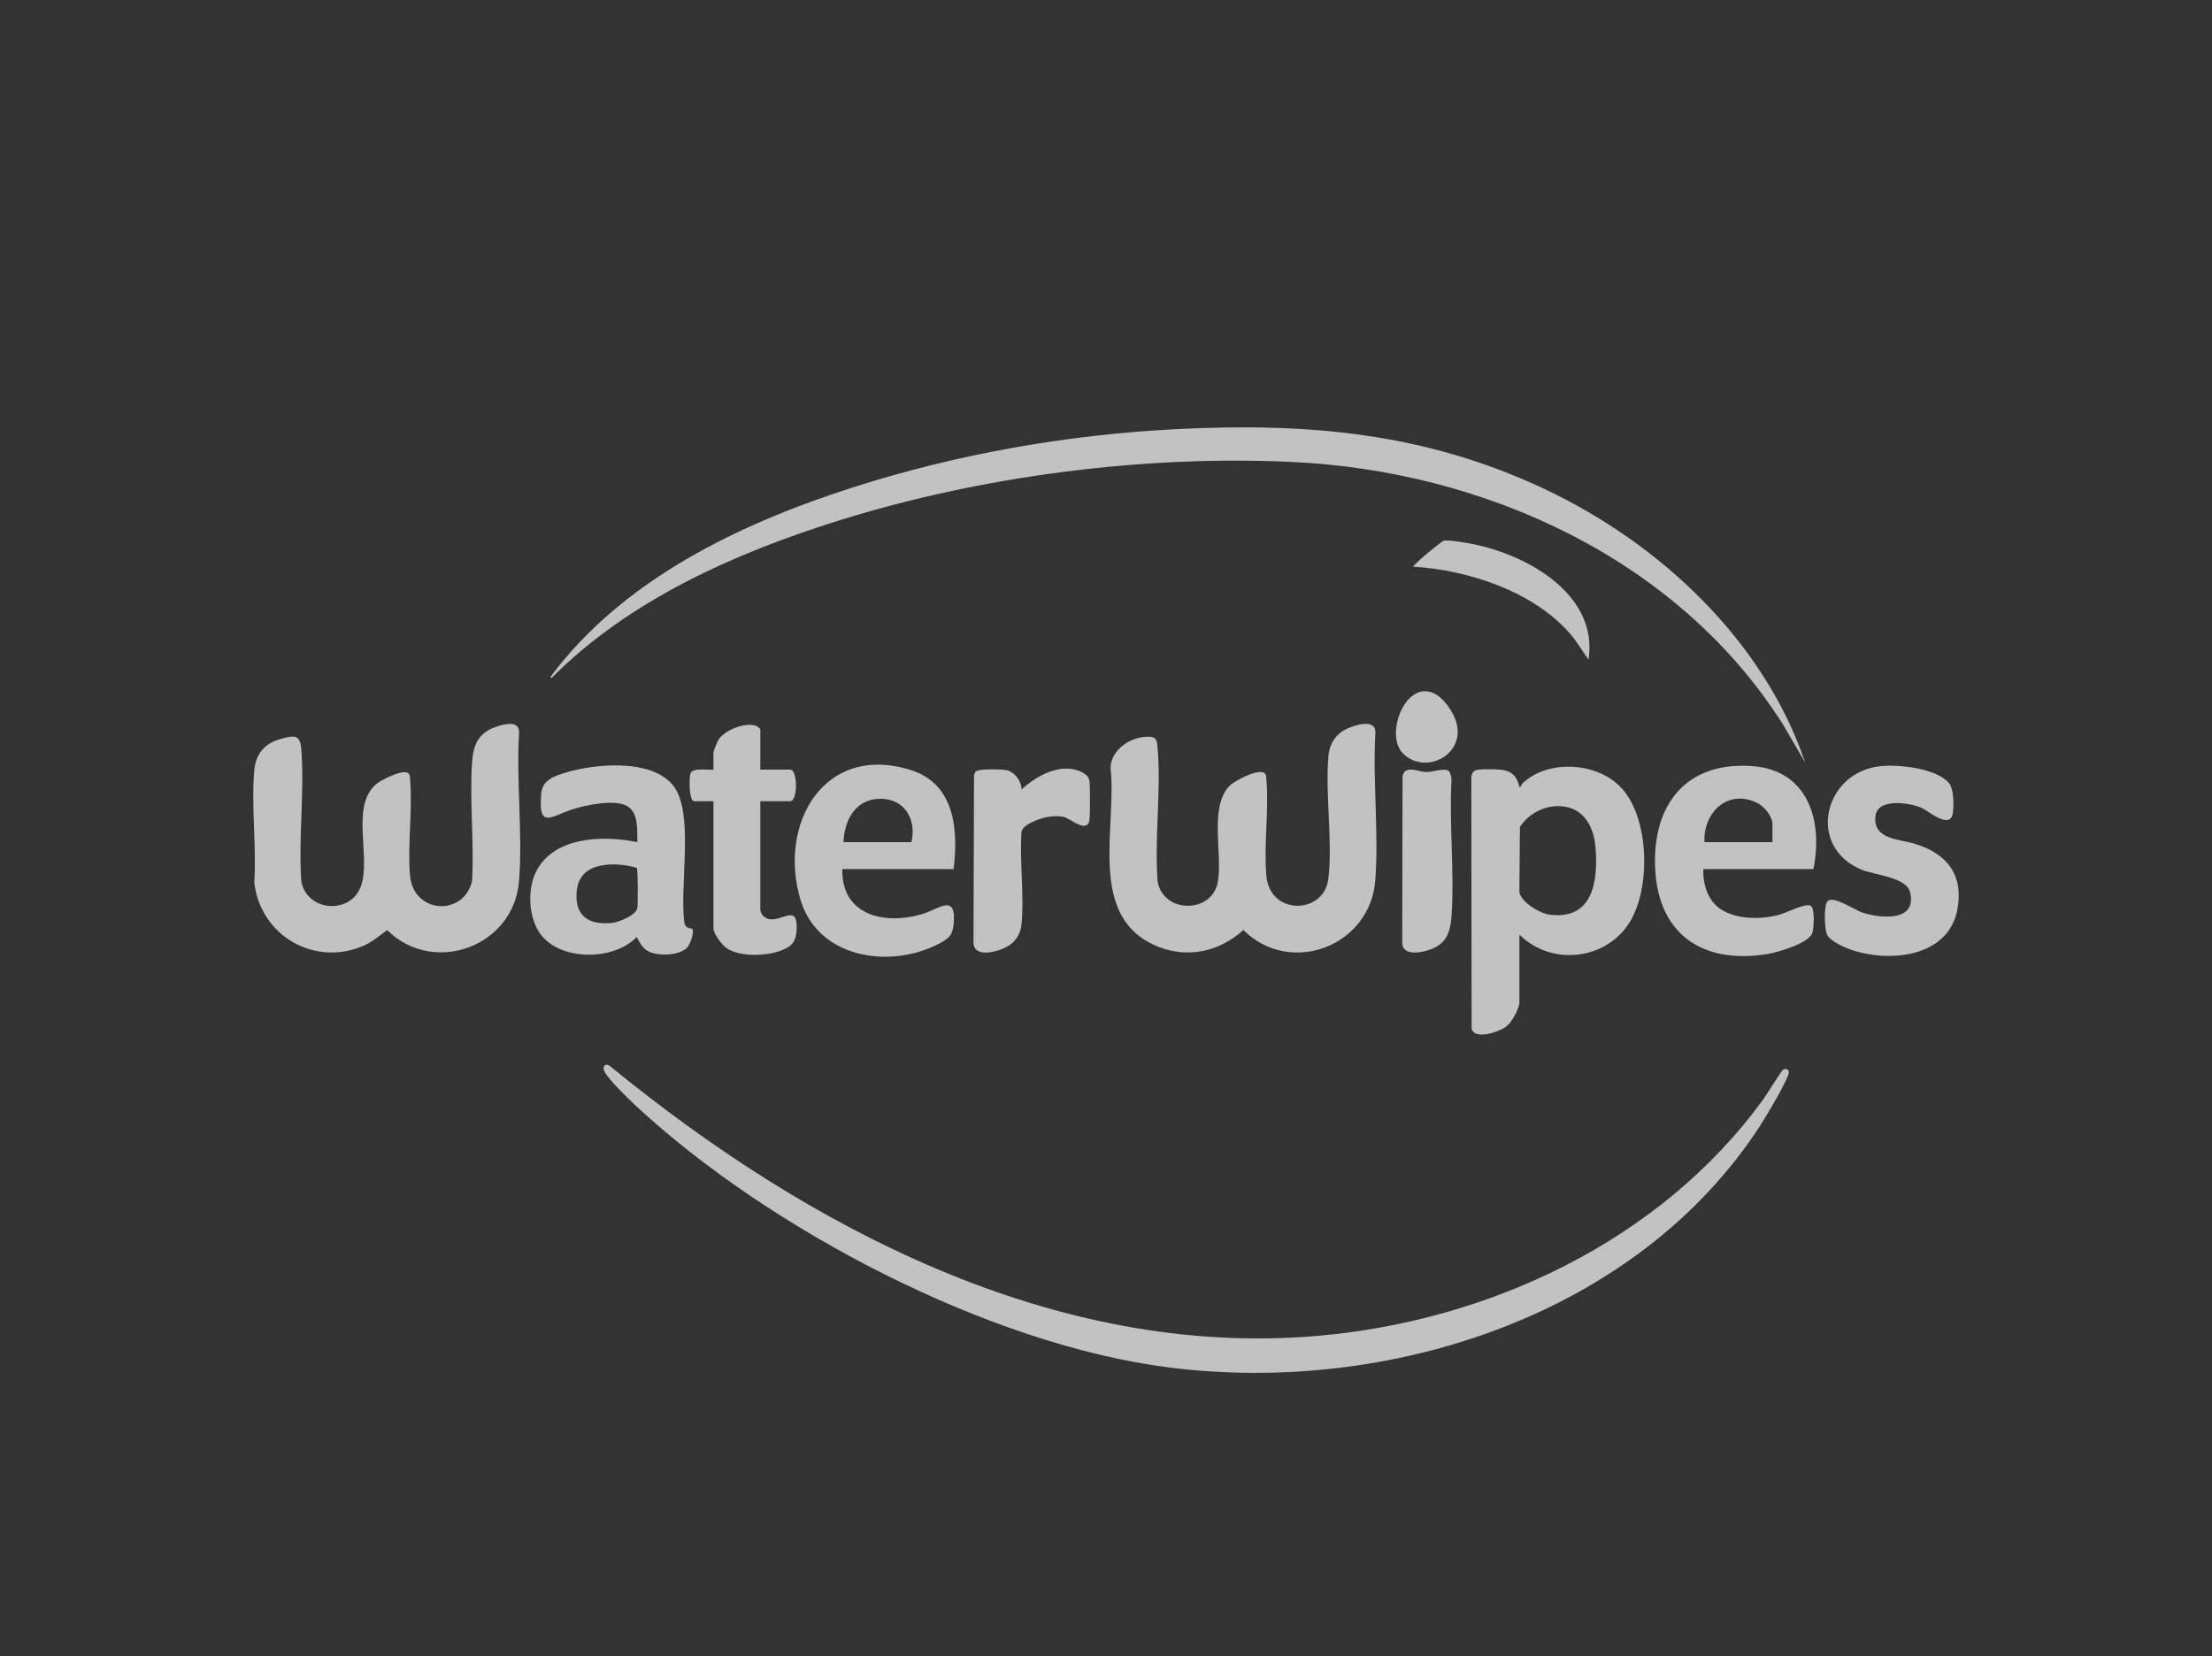<svg width="2070" height="1550" viewBox="0 0 2070 1550" fill="none" xmlns="http://www.w3.org/2000/svg">
<rect x="0" y="0" width="2070" height="1550" fill="#333333" stroke="none"/>
<g clip-path="url(#clip0_2364_1753)">
<path d="M567.514 996.544C568.781 996.302 570.097 997.409 571.128 998.089C754.677 1148.22 986.436 1271.26 1231.66 1250.48C1393.03 1236.81 1553.38 1161.7 1649.67 1029.58C1652.6 1025.56 1667.05 1002.19 1668.5 1001.3C1670.79 999.908 1673.82 1000.6 1674.05 1003.51C1674.46 1008.7 1652.06 1046.08 1647.71 1052.81C1532.11 1231.7 1298.96 1306.06 1093.7 1279.9C924.695 1258.37 719.571 1150.52 595.295 1035.28C588.42 1028.91 569.779 1010.71 565.859 1003.35C564.57 1000.93 564.016 997.217 567.514 996.549V996.544Z" fill="white" fill-opacity="0.7"/>
<path d="M1689.33 713.792L1668.97 678.841C1570.88 523.183 1389.12 440.683 1208.61 432.355C1069.4 425.933 918.264 445.62 785.484 487.053C688.024 517.468 588.376 561.68 515.829 634.931L515.297 633.309C583.074 542.393 691.719 490.418 797.546 456.387C895.319 424.942 999.473 406.674 1102.27 401.595C1224.51 395.557 1333.73 405.085 1445.28 457.652C1553.21 508.51 1650.3 599.152 1689.34 713.787L1689.33 713.792Z" fill="white" fill-opacity="0.7"/>
<path d="M1183.72 723.917C1184.93 725.128 1184.98 727.934 1185.12 729.632C1187.54 758.348 1182.57 790.845 1185.04 819.534C1188.31 857.494 1239.08 855.932 1243.06 822.657C1247.31 787.158 1240.03 743.982 1243.14 707.732C1244.15 695.919 1250.15 686.714 1261.06 681.821C1268.53 678.468 1287.66 672.413 1287.08 685.815C1284.49 730.794 1290.37 779.301 1287.02 823.857C1282.37 885.564 1207.65 914.242 1163.56 870.501C1141.69 890.369 1112.23 897.338 1084.25 886.287C1016.3 859.45 1045.57 774.824 1039.25 718.69C1039.77 700.839 1059.46 688.67 1076.04 689.612C1082.22 689.963 1082.66 693.382 1083.18 698.971C1086.9 739.254 1080.08 784.95 1083.4 825.808C1089.69 855.434 1134.29 854.941 1139.64 825.572C1144.36 799.678 1131.05 754.645 1151.06 735.117C1155.79 730.492 1178.41 718.614 1183.73 723.923L1183.72 723.917Z" fill="white" fill-opacity="0.7"/>
<path d="M382.387 723.923C383.605 725.15 383.643 727.923 383.791 729.632C386.22 758.337 381.236 790.851 383.709 819.534C386.757 854.913 433.157 858.469 441.754 824.876C443.859 788.391 439.287 749.39 441.803 713.206C442.927 697.009 447.686 686.034 463.8 680.418C471.361 677.783 486.224 673.63 485.753 685.815C482.945 730.969 489.333 780.292 485.681 824.953C480.692 886.002 405.799 913.606 362.228 870.501C354.579 876.375 347.55 882.276 338.455 885.958C292.477 904.571 243.368 874.572 237.968 826.049C240.156 792.116 234.969 754.42 237.968 720.937C239.355 705.436 247.606 695.859 262.454 691.733C273.622 688.626 280.673 686.495 281.84 700.072C285.289 740.284 278.967 785.109 282.065 825.808C288.25 853.62 328.246 856.025 337.78 829.424C347.594 802.034 327.116 752.962 353.154 733.068C357.82 729.506 377.837 719.348 382.398 723.928L382.387 723.923Z" fill="white" fill-opacity="0.7"/>
<path d="M1421.86 938.876C1421.03 945.068 1415.13 956.064 1410.33 960.212C1403.79 965.861 1379.73 973.937 1377.15 962.738L1376.87 728.531C1376.83 723.326 1378.9 720.942 1384.02 720.345C1389.6 719.699 1403.15 719.83 1408.5 721.118C1416.56 723.057 1420.35 728.986 1421.88 736.788C1423.56 736.591 1423.59 734.295 1425.09 732.898C1449.22 710.444 1494.9 713.42 1517.2 737.374C1543.43 765.548 1544.8 829.89 1525.79 861.993C1503.98 898.829 1452.05 904.807 1421.86 874.803V938.876ZM1455.65 754.612C1442.24 755.395 1429.69 762.847 1422.35 773.981L1421.84 834.854C1422.94 844.273 1441.18 854.952 1449.91 856.097C1490.64 861.445 1495.69 824.986 1493.1 793.229C1491.31 771.296 1479.86 753.204 1455.65 754.617V754.612Z" fill="white" fill-opacity="0.7"/>
<path d="M647.802 869.449C650.132 872.128 645.719 884.067 643.049 886.906C635.718 894.697 615.662 895.119 606.6 890.363C601.254 887.558 598.518 882.035 595.864 877.016C574.849 899.097 525.779 899.721 506.546 875.323C494.654 860.238 493.163 833.571 501.359 816.52C517.528 782.873 564.575 781.536 596.407 788.27C596.188 777.404 597.794 760.814 586.933 754.485C575.474 747.811 547.979 753.526 535.555 757.592C515.362 764.194 503.487 776.544 506.48 742.776C507.621 729.906 518.57 726.481 529.551 723.111C558.61 714.186 618.804 708.948 634.232 742.278C647.572 771.098 636.414 829.243 640.241 862.227C641.201 870.479 646.596 868.052 647.808 869.443L647.802 869.449ZM567.683 809.408C551.137 811.118 540.522 818.602 539.535 836.07C538.269 858.512 552.321 865.931 572.826 863.833C578.917 863.208 595.119 856.737 596.385 850.129C597.016 846.825 597.043 813.824 595.936 812.29C587.054 809.77 576.861 808.455 567.683 809.403V809.408Z" fill="white" fill-opacity="0.7"/>
<path d="M1697.02 813.469H1593.97C1593.54 828 1598.22 843.664 1611.18 851.587C1626.17 860.759 1647.24 860.59 1663.93 856.541C1671.44 854.721 1688.02 845.533 1694.09 847.604C1698.61 849.144 1697.64 869.937 1695.67 874.008C1691.19 883.251 1664.1 891.273 1654.29 892.906C1595.03 902.741 1552.37 875.959 1548.98 814.066C1545.72 754.327 1576.84 712.625 1639.52 717.041C1692.16 720.745 1706.1 768.167 1697.02 813.474L1697.02 813.469ZM1658.65 788.276V771.301C1658.65 764.025 1650.91 754.727 1644.44 751.543C1617.01 738.043 1593.68 760.37 1595.07 788.276H1658.65Z" fill="white" fill-opacity="0.7"/>
<path d="M892.39 813.468H788.247C787.177 856.742 827.788 866.018 862.8 855.646C878.398 851.027 895.477 835.171 892.374 865.476C891.277 876.193 886.776 879.168 877.784 883.755C832.042 907.096 765.45 896.778 749.089 842.179C727.838 771.256 771.184 695.425 852.065 720.673C893.476 733.598 896.93 776.368 892.39 813.462V813.468ZM852.926 788.275C857.855 767.24 846.835 747.658 823.879 747.652C800.923 747.647 790.231 766.994 789.349 788.275H852.931H852.926Z" fill="white" fill-opacity="0.7"/>
<path d="M1710.45 843.331C1715.88 838.24 1735.38 851.615 1742.49 854.015C1759.36 859.724 1794.06 863.22 1787.53 835.293C1784.19 820.976 1754.36 819.146 1741.98 813.995C1689.89 792.314 1706.97 722.247 1760.06 717.091C1777.28 715.419 1811.21 719.036 1823.52 732.525C1828.56 738.048 1828.61 754.059 1827.4 761.379C1824.86 776.923 1804.55 758.88 1797.85 755.982C1786.9 751.237 1757.16 746.859 1755.09 763.603C1752.35 785.898 1776.88 785.142 1792.38 789.925C1822.53 799.218 1838 819.611 1831.55 852.053C1822.85 895.804 1768.89 901.092 1733.44 889.345C1726.67 887.104 1712.74 881.219 1709.74 874.688C1707.38 869.559 1706.44 847.089 1710.44 843.336L1710.45 843.331Z" fill="white" fill-opacity="0.7"/>
<path d="M711.507 720.368H739.463C746.651 720.368 746.651 749.939 739.463 749.939H711.507V851.254C711.507 855.599 715.707 859.593 719.994 860.316C732.166 862.366 746.273 846.366 745.543 868.809C745.149 880.956 741.689 885.745 730.444 889.887C716.77 894.923 692.076 895.947 679.789 887.329C675.409 884.255 667.662 874.086 667.662 868.776V749.939H649.574C644.541 749.939 644.777 726.817 646.285 723.65C648.829 718.313 662.662 720.981 667.662 720.368V704.483C667.662 702.686 671.341 693.903 672.667 691.958C678.731 683.043 697.044 676.09 707.186 679.235C708.201 679.548 711.512 681.986 711.512 682.578V720.368H711.507Z" fill="white" fill-opacity="0.7"/>
<path d="M955.983 738.985C970.024 725.939 993.145 713.227 1012.29 722.69C1015.77 724.41 1018.84 726.733 1019.49 730.832C1020.17 735.182 1020.28 765.52 1019.32 768.874C1016.22 779.624 1001.02 765.8 995.497 764.66C986.555 762.819 976.631 764.797 968.379 768.364C963.988 770.265 956.498 773.838 955.912 778.911C954.114 806.439 958.489 837.33 956.011 864.447C954.941 876.156 948.729 883.766 938.071 888.144C929.853 891.519 912.155 895.733 910.992 883.043L911.491 725.769C911.875 724.454 912.193 723.018 913.224 722.027C915.905 719.441 937.287 719.912 941.772 720.854C949.514 722.482 955.967 731.078 955.972 738.985H955.983Z" fill="white" fill-opacity="0.7"/>
<path d="M1355.81 721.754C1357.19 723.041 1358.36 727.567 1358.34 729.622C1356.04 771.527 1361.2 816.313 1358.33 857.873C1357.5 869.828 1354.69 880.693 1343.29 886.66C1335.27 890.857 1313.25 896.703 1312.22 883.044L1312.5 726.647C1314.48 715.508 1327.26 722.472 1334.71 722.636C1340.16 722.757 1352.26 718.433 1355.82 721.754H1355.81Z" fill="white" fill-opacity="0.7"/>
<path d="M1486.53 617.414C1480.63 609.266 1475.65 600.418 1468.98 592.802C1434.19 553.11 1373.61 533.522 1322.12 530.345C1328.1 524.307 1334.58 518.559 1341.34 513.408C1343.27 511.935 1349.22 506.866 1350.65 506.286C1354.01 504.921 1368.12 507.469 1372.74 508.231C1425.09 516.882 1496.27 554.672 1486.53 617.414Z" fill="white" fill-opacity="0.7"/>
<path d="M1330.59 647.252C1343.72 645.082 1354.03 657.8 1359.56 668.155C1378.12 702.915 1335.76 727.325 1313.3 705.616C1297.64 690.488 1310.36 650.589 1330.59 647.247L1330.59 647.252Z" fill="white" fill-opacity="0.7"/>
</g>
<defs>
<clipPath id="clip0_2364_1753">
<rect width="1596" height="885" fill="white" transform="translate(237 400)"/>
</clipPath>
</defs>
</svg>
